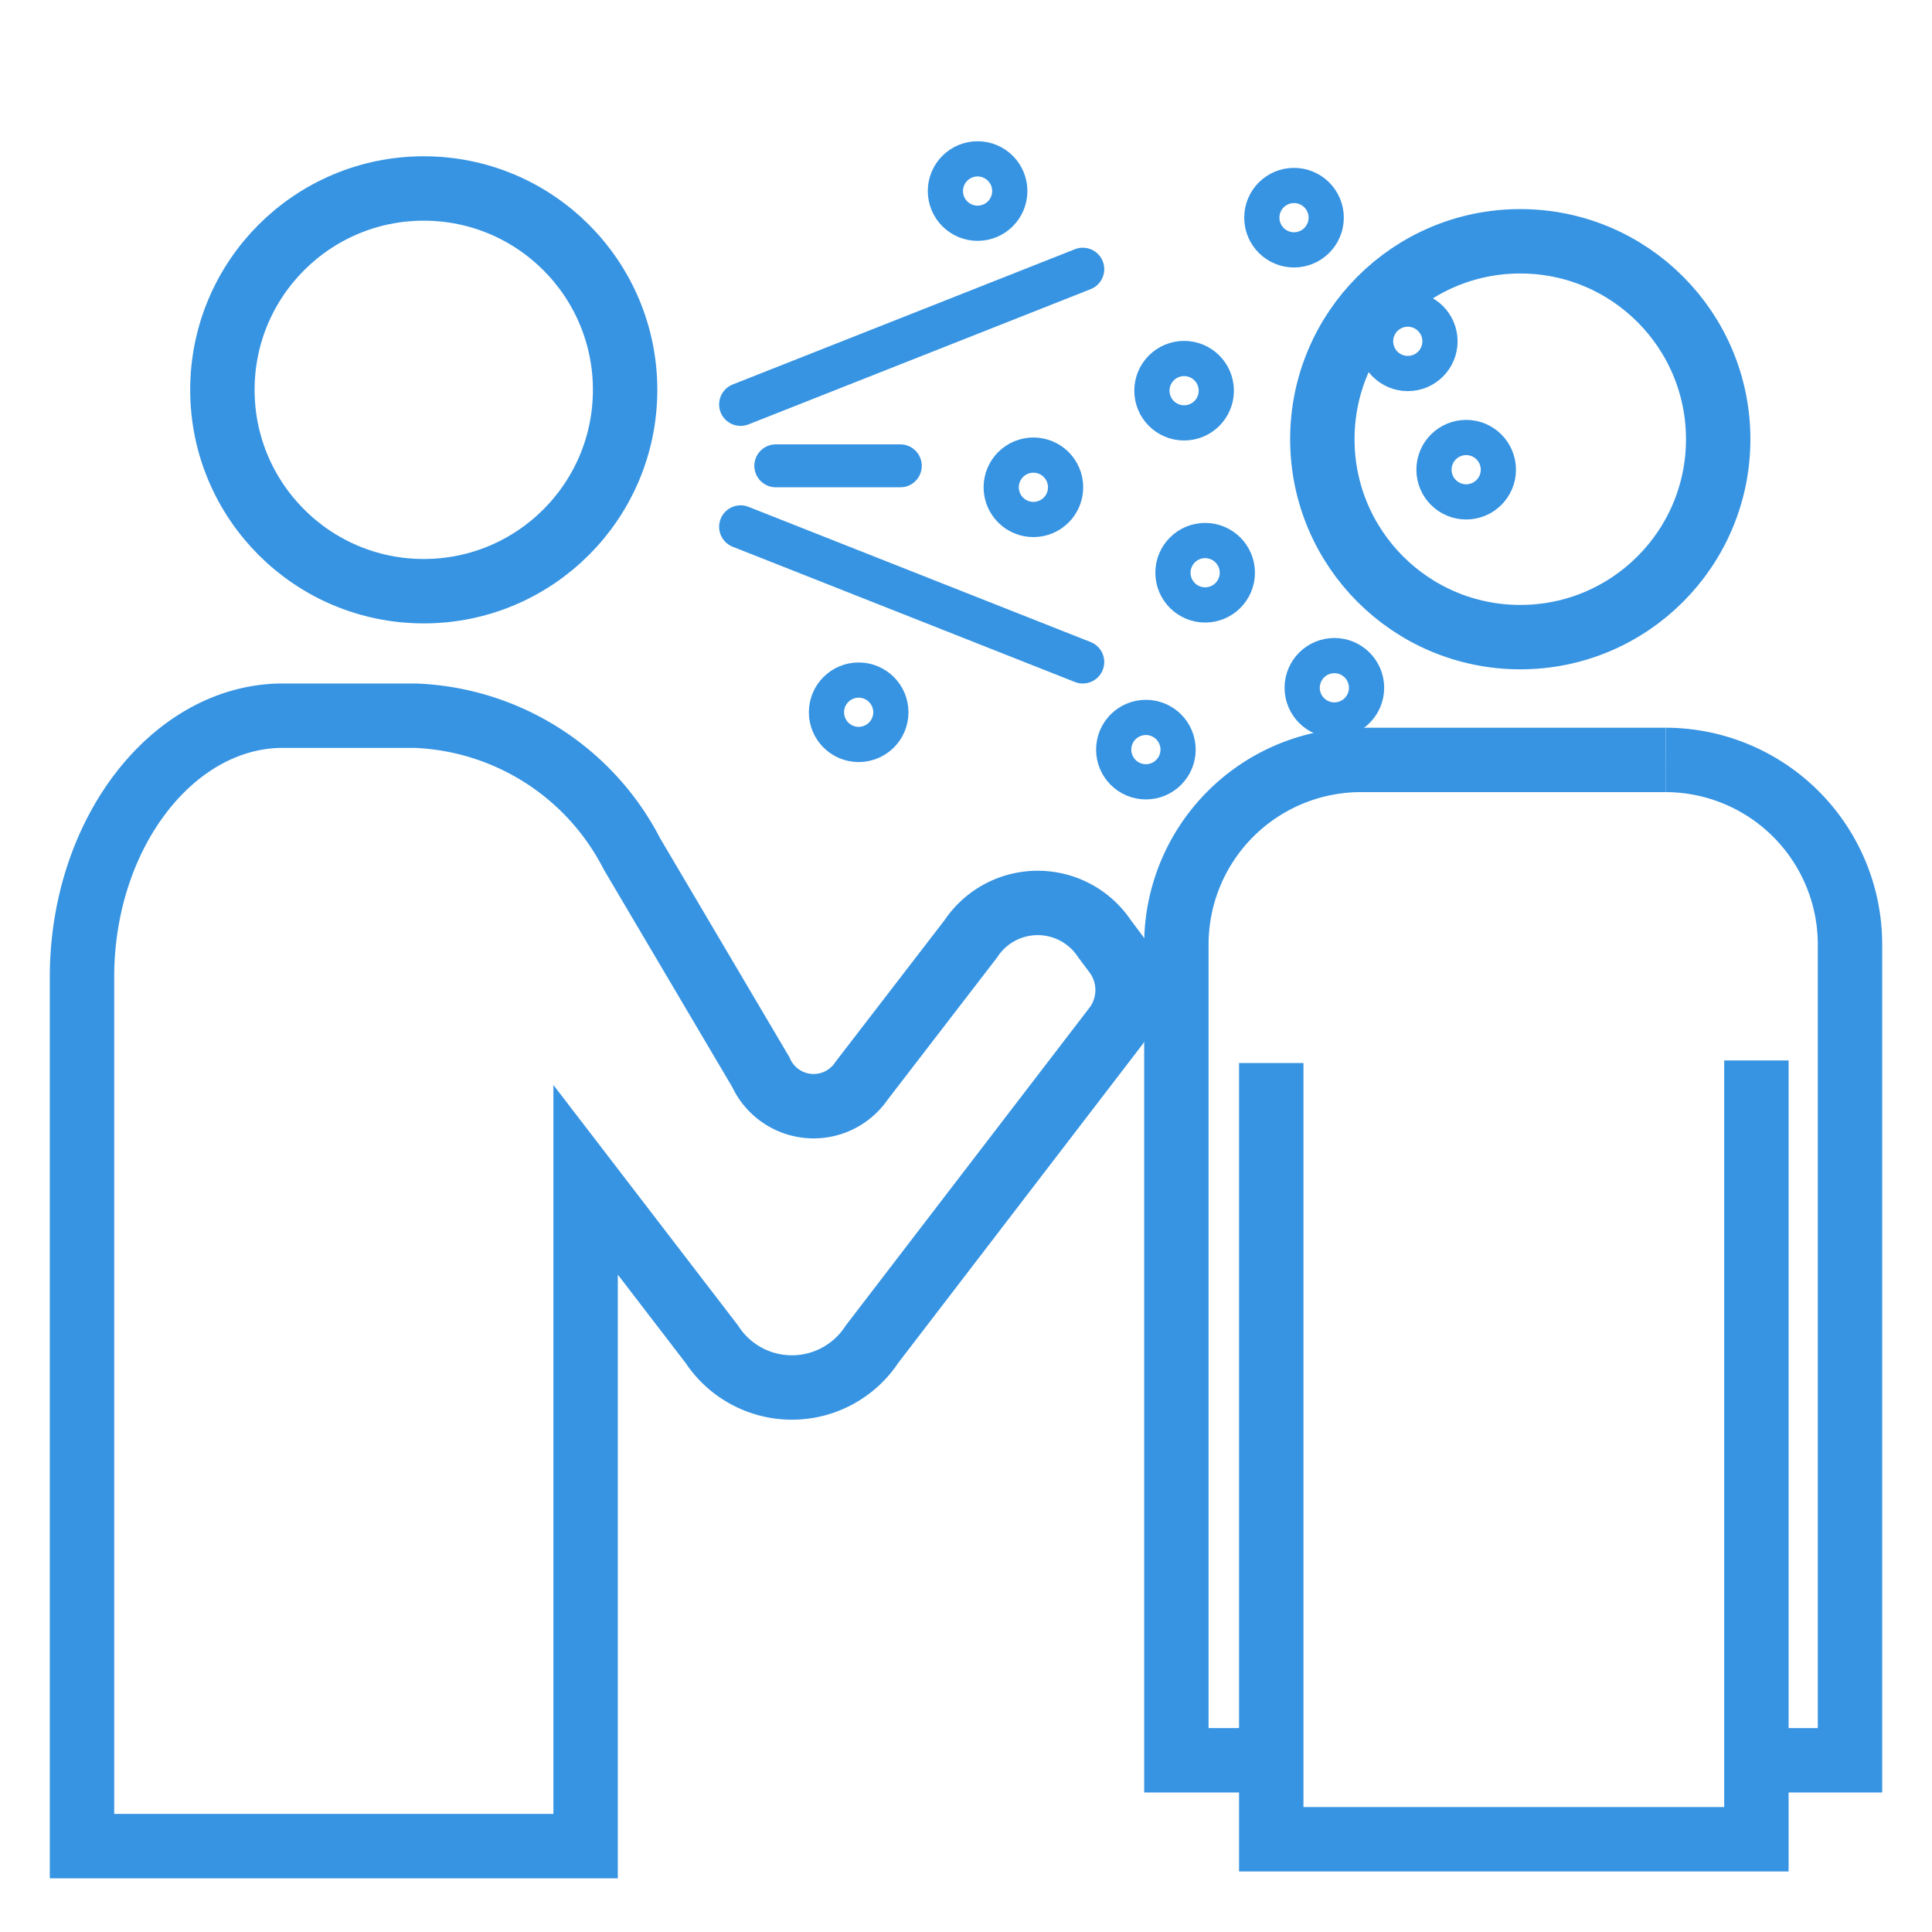 <svg id="Layer_1" data-name="Layer 1" xmlns="http://www.w3.org/2000/svg" viewBox="0 0 45 45"><defs><style>.cls-1,.cls-2{fill:none;stroke:#3794e2;stroke-miterlimit:10;}.cls-1{stroke-width:1.5px;}.cls-2{stroke-linecap:round;}</style></defs><circle class="cls-1" cx="35.41" cy="10.23" r="4.61"/><polyline class="cls-1" points="40.91 24.7 40.91 42.84 29.61 42.84 29.61 24.76"/><path class="cls-1" d="M29.55,41H27.4V22a4.3,4.3,0,0,1,4.29-4.3H38.8"/><path class="cls-1" d="M40.91,41h2.18V22a4.3,4.3,0,0,0-4.29-4.3h0"/><circle class="cls-1" cx="9.87" cy="9.08" r="4.69"/><path class="cls-1" d="M1.91,22.76V43H13.64V27.48l2.94,3.83a2.23,2.23,0,0,0,3.73,0L26,23.89a1.44,1.44,0,0,0,0-1.66l-.27-.36a1.87,1.87,0,0,0-3.12,0l-2.54,3.3a1.35,1.35,0,0,1-2.35-.2l-3-5.08a5.93,5.93,0,0,0-5.05-3.22l-3.15,0C4,16.72,1.91,19.43,1.91,22.76Z"/><circle class="cls-1" cx="31.08" cy="16.02" r="0.41"/><circle class="cls-1" cx="22.77" cy="4.45" r="0.41"/><circle class="cls-1" cx="30.14" cy="5.07" r="0.41"/><circle class="cls-1" cx="26.69" cy="17.46" r="0.41"/><circle class="cls-1" cx="27.58" cy="9.1" r="0.41"/><circle class="cls-1" cx="32.79" cy="7.95" r="0.41"/><circle class="cls-1" cx="24.07" cy="11.35" r="0.41"/><circle class="cls-1" cx="34.15" cy="10.94" r="0.41"/><circle class="cls-1" cx="28.07" cy="13.34" r="0.41"/><circle class="cls-1" cx="20" cy="16.59" r="0.41"/><line class="cls-2" x1="17.25" y1="9.42" x2="25.22" y2="6.27"/><line class="cls-2" x1="17.25" y1="12.27" x2="25.22" y2="15.42"/><line class="cls-2" x1="18.07" y1="10.85" x2="20.97" y2="10.85"/></svg>